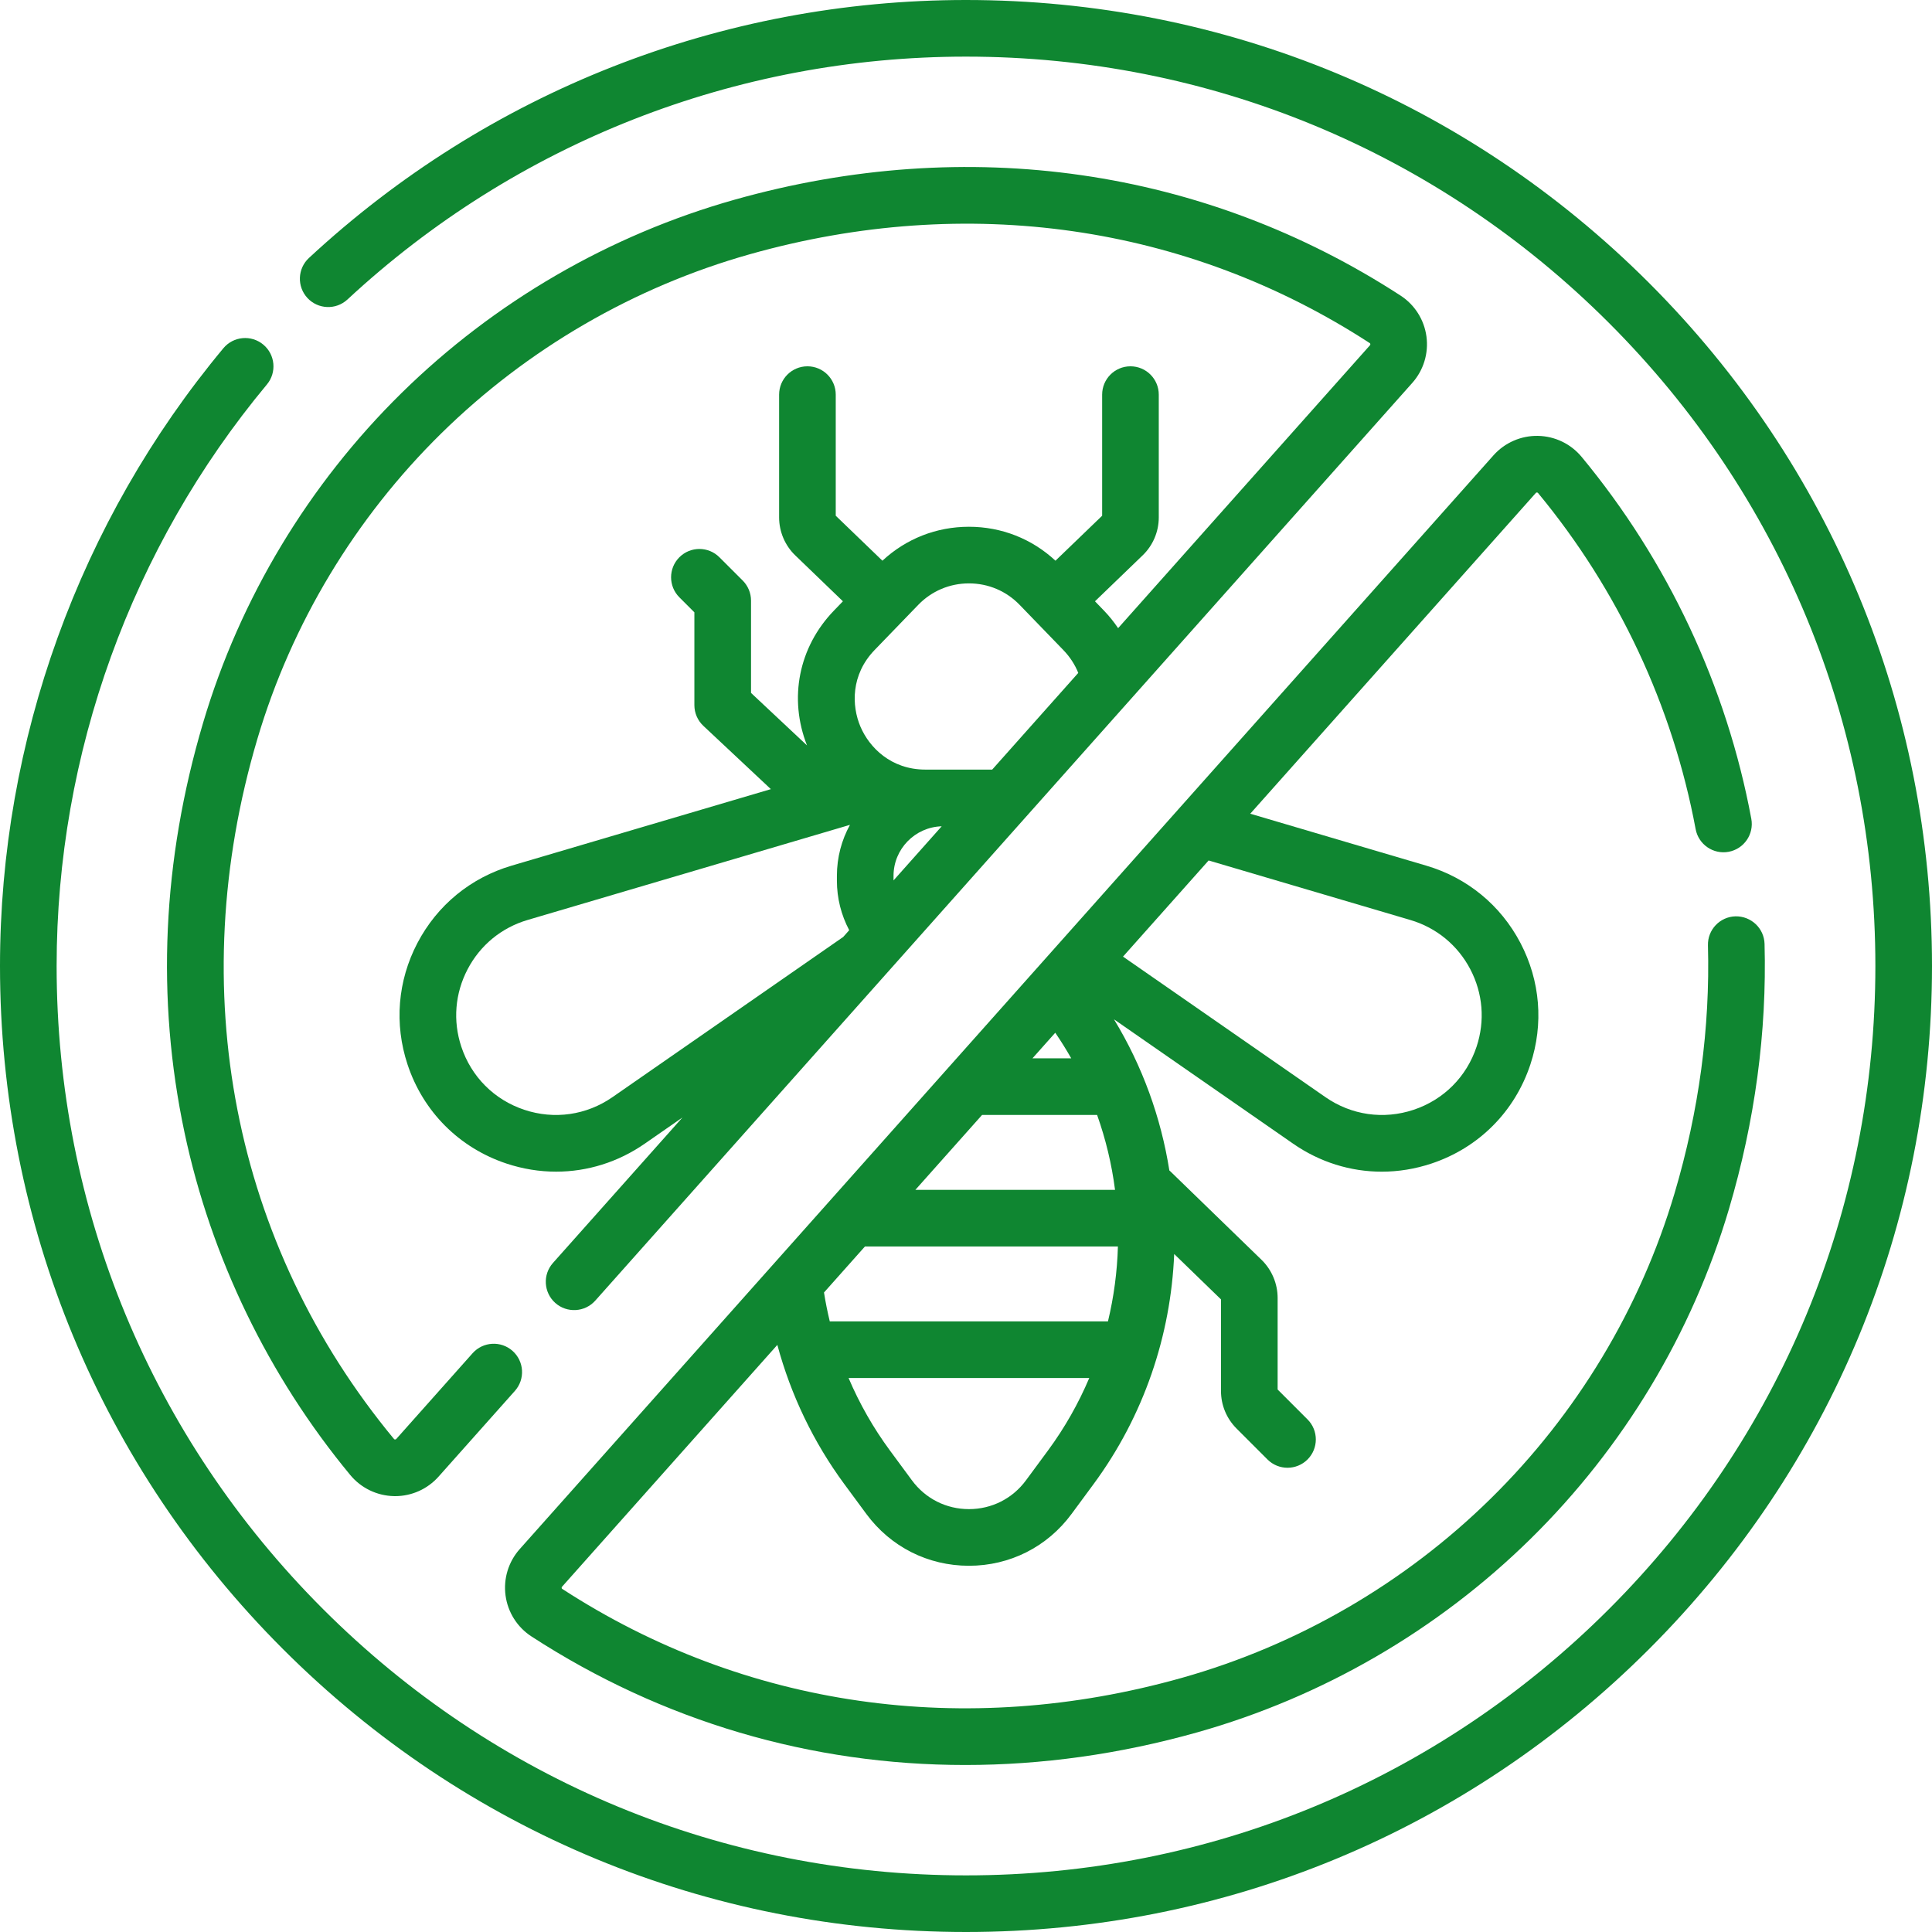 <svg width="100" height="100" viewBox="0 0 100 100" fill="none" xmlns="http://www.w3.org/2000/svg">
<g clip-path="url(#clip0_201_61)">
<path d="M85.356 14.645C75.912 5.201 63.356 0 50 0C37.343 0 25.265 4.742 15.99 13.353C15.397 13.903 15.363 14.831 15.913 15.424C16.464 16.017 17.391 16.052 17.985 15.501C26.715 7.395 38.085 2.931 50 2.931C62.573 2.931 74.393 7.828 83.283 16.718C92.173 25.608 97.069 37.428 97.069 50C97.069 62.573 92.173 74.392 83.283 83.283C74.393 92.173 62.573 97.069 50 97.069C37.428 97.069 25.608 92.173 16.718 83.283C7.827 74.393 2.931 62.572 2.931 50C2.931 39.017 6.797 28.328 13.815 19.9C14.333 19.278 14.249 18.354 13.627 17.836C13.005 17.318 12.08 17.402 11.562 18.024C4.106 26.977 0 38.333 0 50C0 63.355 5.201 75.912 14.645 85.355C24.089 94.799 36.645 100 50 100C63.356 100 75.912 94.799 85.356 85.355C94.799 75.911 100 63.355 100 50C100 36.645 94.799 24.089 85.356 14.645Z" fill="#0F8631"/>
<path d="M72.492 15.299C62.331 8.699 50.091 6.935 38.029 10.334C31.553 12.159 25.591 15.619 20.788 20.339C15.974 25.071 12.421 30.974 10.512 37.413C8.399 44.539 8.076 51.676 9.552 58.627C10.926 65.099 13.893 71.227 18.131 76.348C18.693 77.026 19.519 77.423 20.398 77.439C20.416 77.439 20.434 77.44 20.452 77.44C21.31 77.44 22.126 77.074 22.698 76.432L26.65 71.993C27.189 71.388 27.135 70.462 26.53 69.923C25.926 69.385 25 69.439 24.461 70.043L20.509 74.483C20.501 74.491 20.483 74.508 20.45 74.508C20.413 74.507 20.397 74.487 20.39 74.479C12.056 64.411 9.48 51.205 13.322 38.246C15.09 32.283 18.382 26.814 22.842 22.43C27.295 18.054 32.821 14.847 38.823 13.156C50.061 9.989 61.451 11.623 70.896 17.757C70.904 17.763 70.923 17.775 70.928 17.809C70.932 17.845 70.915 17.864 70.908 17.872L57.874 32.513C57.657 32.193 57.415 31.888 57.141 31.605L56.676 31.123L59.145 28.743C59.675 28.233 59.978 27.519 59.978 26.784V20.426C59.978 19.616 59.322 18.96 58.512 18.96C57.703 18.96 57.047 19.616 57.047 20.426V26.694L54.631 29.022C53.41 27.886 51.834 27.265 50.152 27.265C48.471 27.265 46.894 27.886 45.674 29.022L43.258 26.694V20.426C43.258 19.616 42.602 18.96 41.792 18.96C40.983 18.96 40.327 19.616 40.327 20.426V26.784C40.327 27.519 40.63 28.233 41.159 28.743L43.629 31.123L43.164 31.605C41.337 33.494 40.814 36.152 41.771 38.583L38.873 35.865V31.087C38.873 30.698 38.718 30.325 38.444 30.05L37.237 28.844C36.665 28.271 35.737 28.271 35.164 28.844C34.592 29.416 34.592 30.344 35.164 30.917L35.941 31.694V36.5C35.941 36.905 36.109 37.292 36.405 37.569L39.9 40.846L26.479 44.807C24.36 45.432 22.63 46.854 21.605 48.811C20.581 50.767 20.4 53 21.094 55.097C21.902 57.54 23.766 59.408 26.207 60.223C27.056 60.506 27.924 60.645 28.785 60.645C30.403 60.645 31.995 60.153 33.374 59.195L35.323 57.842L28.621 65.37C28.083 65.975 28.137 66.901 28.741 67.44C29.346 67.978 30.273 67.924 30.811 67.32L73.098 19.821C73.682 19.165 73.95 18.289 73.833 17.418C73.716 16.549 73.227 15.776 72.492 15.299ZM50.153 30.196C51.152 30.196 52.085 30.591 52.779 31.31L55.034 33.642C55.379 33.999 55.637 34.397 55.811 34.83L51.356 39.834H47.898C46.115 39.834 44.992 38.684 44.535 37.608C44.078 36.531 44.032 34.924 45.272 33.642L47.526 31.31C48.221 30.591 49.154 30.196 50.153 30.196ZM46.249 45.57V45.333C46.249 43.943 47.361 42.809 48.742 42.769L46.249 45.57ZM31.703 56.787C30.356 57.722 28.692 57.961 27.136 57.442C25.58 56.923 24.392 55.732 23.877 54.175C23.434 52.839 23.55 51.417 24.203 50.169C24.855 48.922 25.958 48.016 27.308 47.618L43.198 42.929C43.201 42.928 43.203 42.928 43.206 42.927L43.994 42.694C43.563 43.478 43.318 44.377 43.318 45.333V45.586C43.318 46.486 43.54 47.362 43.955 48.147L43.644 48.497L31.703 56.787Z" fill="#0F8631"/>
<path d="M79.55 25.492C79.587 25.492 79.603 25.512 79.611 25.521C83.759 30.533 86.579 36.548 87.766 42.916C87.914 43.712 88.681 44.237 89.475 44.089C90.271 43.94 90.796 43.175 90.647 42.379C89.369 35.522 86.334 29.047 81.868 23.652C81.308 22.974 80.482 22.577 79.603 22.561C78.731 22.544 77.886 22.912 77.302 23.568L26.902 80.179C26.318 80.835 26.05 81.711 26.167 82.582C26.284 83.451 26.773 84.224 27.507 84.701C34.289 89.106 41.994 91.356 49.956 91.356C53.925 91.356 57.959 90.797 61.971 89.666C68.447 87.841 74.409 84.382 79.212 79.661C84.026 74.93 87.579 69.026 89.488 62.588C90.836 58.039 91.457 53.419 91.333 48.855C91.311 48.045 90.636 47.414 89.828 47.429C89.019 47.451 88.38 48.125 88.403 48.934C88.518 53.189 87.938 57.503 86.677 61.755C84.909 67.718 81.617 73.187 77.157 77.57C72.705 81.947 67.178 85.154 61.176 86.845C49.938 90.011 38.548 88.377 29.104 82.243C29.095 82.237 29.076 82.225 29.072 82.192C29.067 82.155 29.084 82.137 29.091 82.129L40.235 69.611C40.933 72.202 42.107 74.654 43.705 76.821L44.841 78.361C46.099 80.066 48.035 81.044 50.153 81.044C52.271 81.044 54.206 80.066 55.464 78.361L56.6 76.821C59.215 73.276 60.602 69.111 60.776 64.907L63.198 67.256V71.994C63.198 72.73 63.485 73.422 64.005 73.942L65.605 75.542C65.891 75.828 66.266 75.971 66.641 75.971C67.016 75.971 67.392 75.828 67.678 75.542C68.25 74.969 68.25 74.041 67.678 73.469L66.13 71.921V67.182C66.13 66.441 65.825 65.72 65.293 65.204L60.569 60.621C60.555 60.608 60.54 60.597 60.526 60.584C60.093 57.851 59.137 55.188 57.659 52.759L66.931 59.196C68.311 60.154 69.902 60.646 71.52 60.646C72.381 60.646 73.25 60.506 74.098 60.223C76.539 59.409 78.403 57.54 79.212 55.097C79.906 53.001 79.724 50.768 78.7 48.811C77.676 46.854 75.945 45.432 73.827 44.807L64.713 42.118L79.492 25.518C79.499 25.509 79.511 25.491 79.55 25.492ZM50.832 57.709H56.786C57.234 58.97 57.545 60.27 57.714 61.586H47.38L50.832 57.709ZM53.441 54.778L54.62 53.454C54.915 53.886 55.19 54.327 55.446 54.778H53.441ZM44.77 64.517H57.863C57.827 65.82 57.654 67.12 57.348 68.395H42.949C42.83 67.901 42.729 67.402 42.65 66.899L44.77 64.517ZM54.241 75.081L53.105 76.621C52.406 77.568 51.33 78.112 50.153 78.112C48.975 78.112 47.899 77.568 47.201 76.621L46.065 75.081C45.205 73.915 44.487 72.653 43.922 71.326H56.38C55.823 72.638 55.112 73.9 54.241 75.081ZM72.997 47.618C74.347 48.016 75.45 48.922 76.103 50.169C76.755 51.417 76.871 52.839 76.428 54.175C75.913 55.732 74.726 56.923 73.17 57.442C71.614 57.961 69.95 57.723 68.603 56.787L58.127 49.514L62.558 44.538L72.997 47.618Z" fill="#0F8631"/>
</g>
<defs>
<clipPath id="clip0_201_61">
<rect width="100" height="100" fill="white"/>
</clipPath>
</defs>
</svg>
